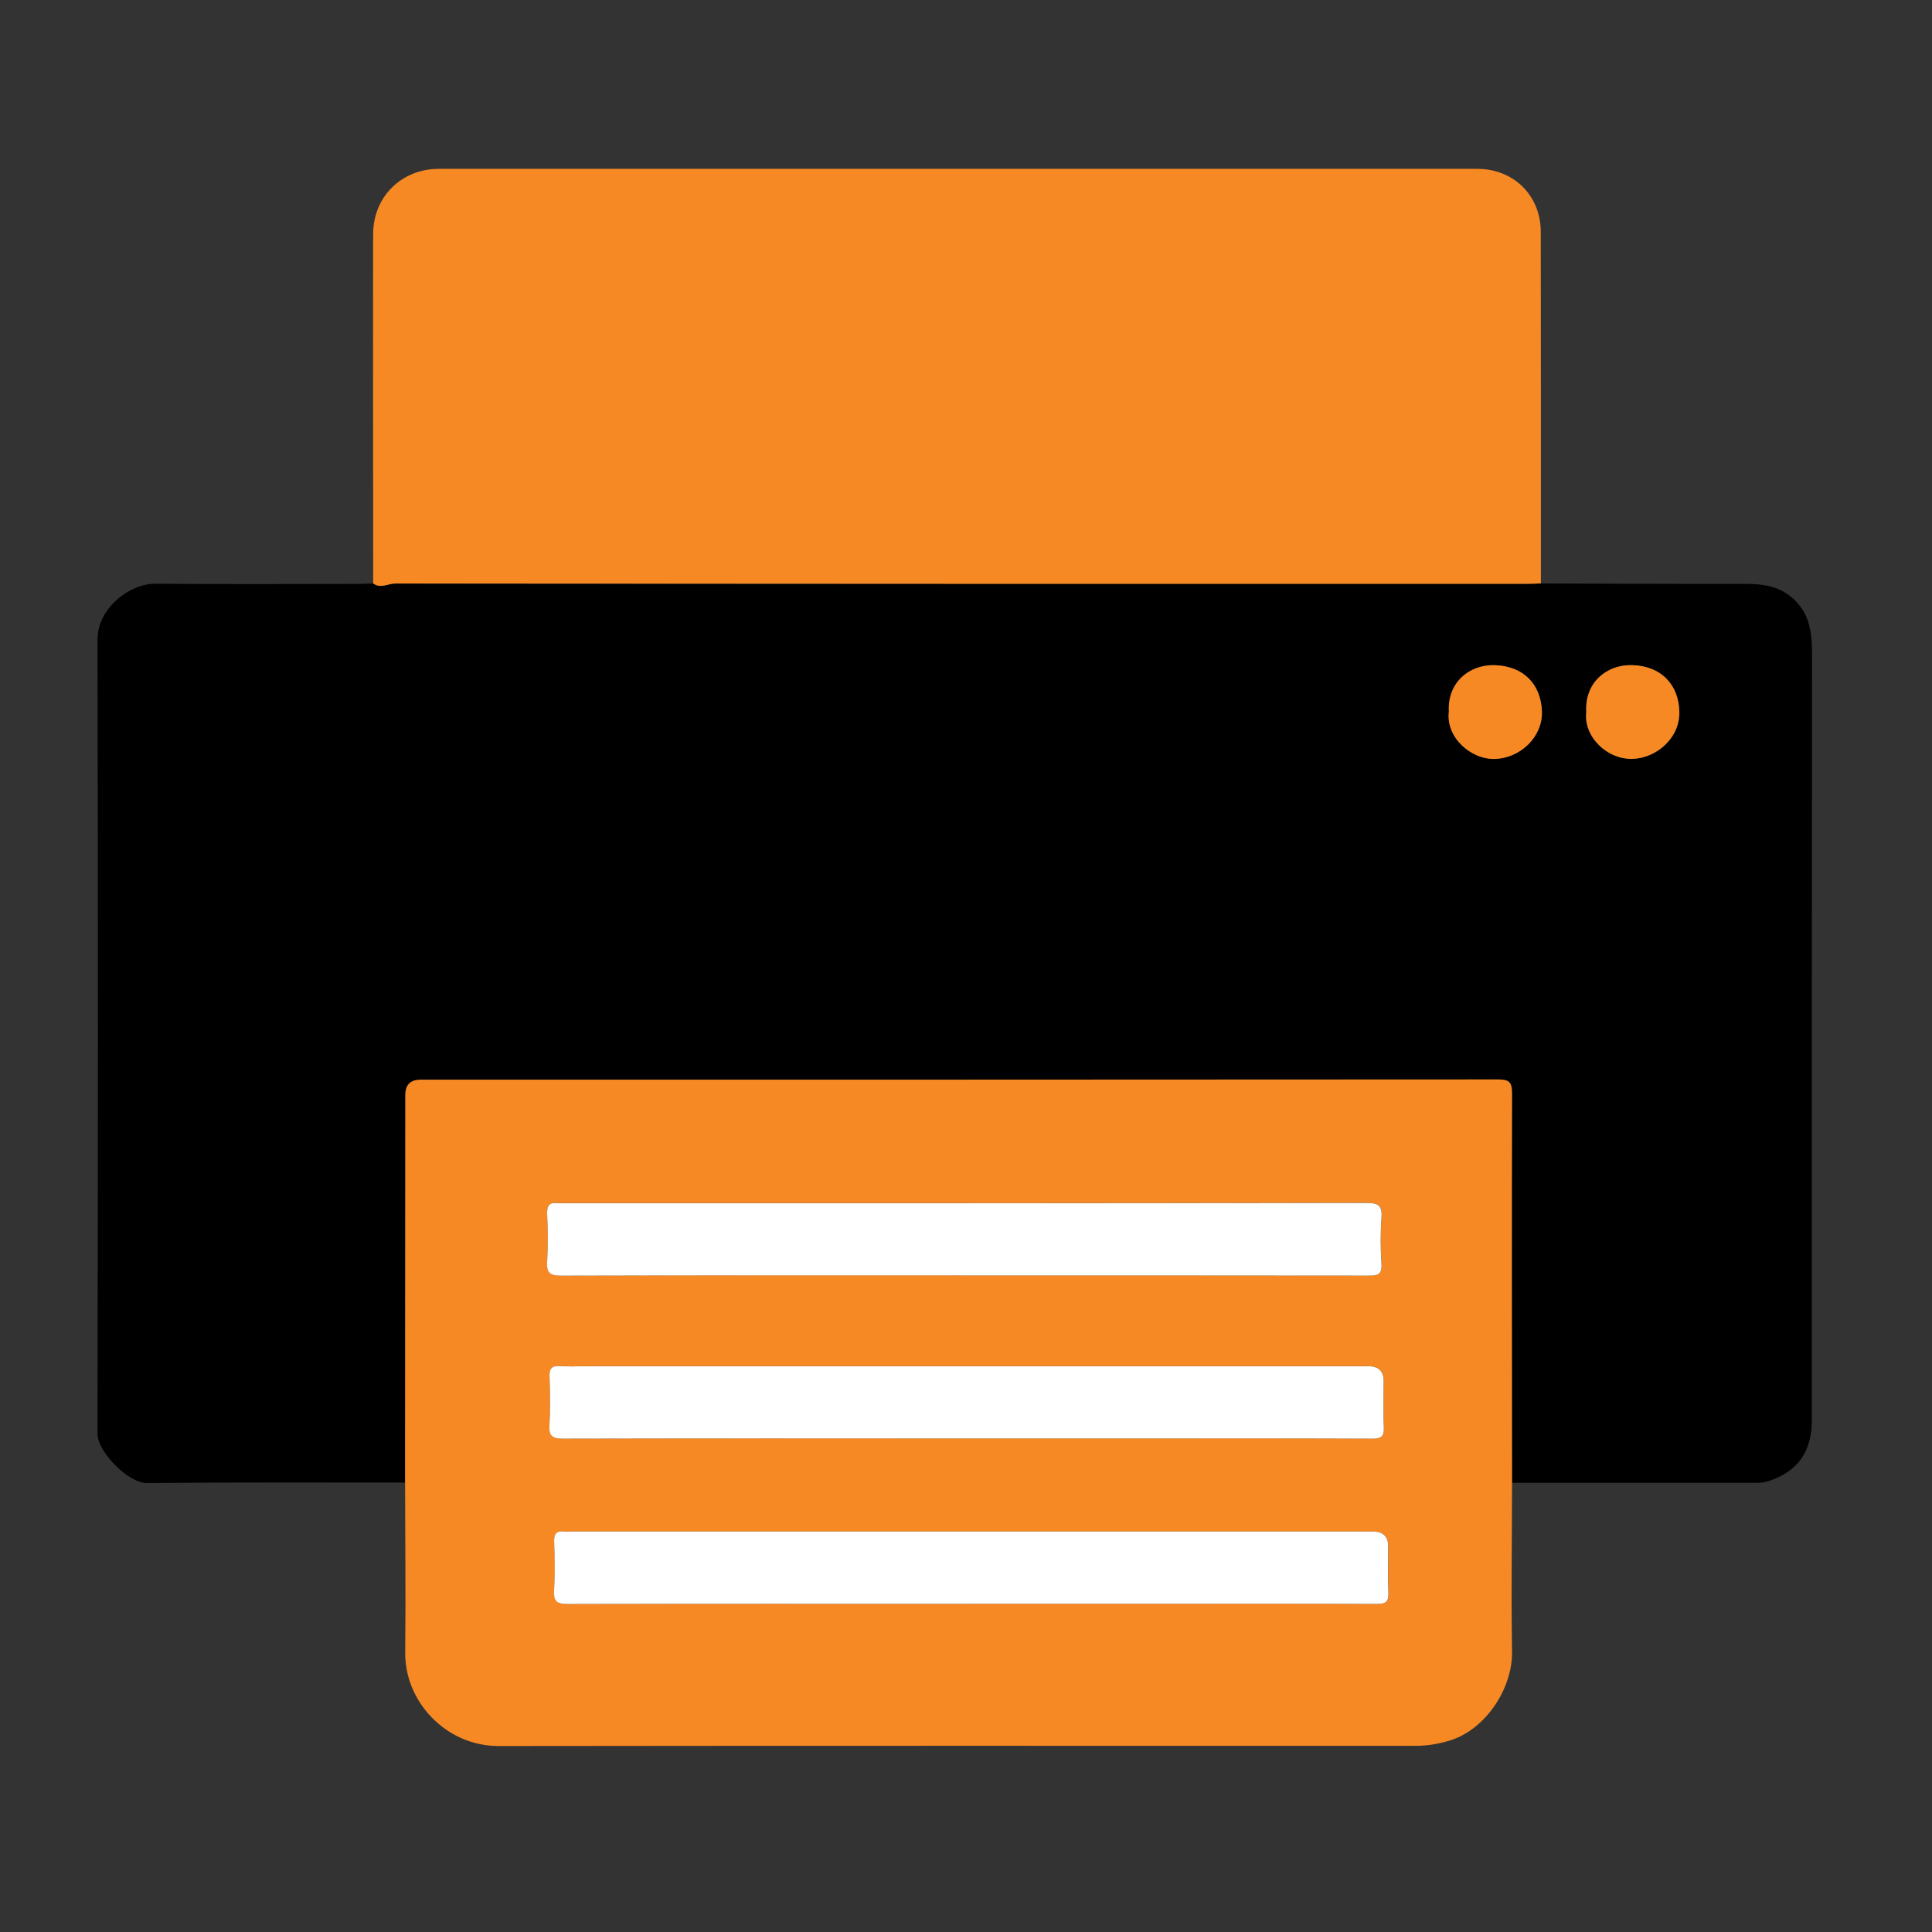 <?xml version="1.0" encoding="UTF-8"?> <svg xmlns="http://www.w3.org/2000/svg" id="Layer_1" data-name="Layer 1" viewBox="0 0 300 300"><rect x="0" y="0" width="300" height="300" fill="#333333" stroke="none"/><defs><style> .cls-1 { fill: #fff; } .cls-2 { fill: #f68924; } </style></defs><path d="m62.9,230.21c-13.38,0-26.76-.05-40.14.07-2.81.02-7.62-4.83-7.62-7.65.07-41.1.09-82.21,0-123.31,0-4.94,5.07-8.72,8.99-8.68,10.61.1,21.21.04,31.82.03.66,0,1.32-.05,1.98-.07,1.13.86,2.3.02,3.44.02,58.58.06,117.17.05,175.75.05.78,0,1.56-.05,2.34-.07,10.12.03,20.24.08,30.37.06,2.11,0,4.25-.03,6.18.76,2.07.84,3.73,2.53,4.55,4.55.69,1.7.81,3.67.81,5.61-.04,39.65-.03,79.31-.03,118.96,0,4.89-2.22,7.96-6.66,9.42-.66.22-1.28.29-1.93.29-12.65,0-25.31,0-37.97,0-.01-20.13-.06-40.25,0-60.38,0-1.85-.46-2.23-2.25-2.22-55.74.05-111.48.04-167.21.04q-2.39,0-2.39,2.36c-.01,20.07-.03,40.13-.04,60.2Zm162.08-119.72c-.51,3.94,3.37,7.43,7.08,7.35,4.05-.09,7.5-3.46,7.37-7.38-.15-4.18-2.8-7.03-7.31-7.18-3.96-.13-7.4,2.71-7.14,7.21Zm21.34.08c-.48,3.76,3.22,7.47,7.35,7.26,3.54-.19,7.17-3.19,7.1-7.27-.08-4.23-2.82-7.18-7.39-7.28-3.87-.09-7.35,2.7-7.06,7.3Z"></path><path class="cls-2" d="m62.9,230.21c.01-20.07.03-40.13.04-60.2q0-2.36,2.39-2.36c55.74,0,111.48,0,167.21-.04,1.79,0,2.26.38,2.25,2.22-.06,20.13-.02,40.25,0,60.38-.01,8.74-.15,17.48,0,26.21.1,5.89-4.22,12.14-9.56,13.81-1.82.57-3.54.86-5.37.86-47.48,0-94.96-.03-142.45.03-8.14,0-14.57-6.87-14.49-14.52.09-8.8,0-17.59-.02-26.39Zm86.66-32.18c20.98,0,41.95,0,62.93.02,1.33,0,2.15-.07,2.04-1.78-.15-2.4-.18-4.83,0-7.23.14-1.89-.51-2.27-2.31-2.27-41.65.05-83.3.04-124.95.04-.18,0-.37.02-.54,0-1.31-.2-1.82.27-1.76,1.67.11,2.47.15,4.95,0,7.41-.12,1.79.49,2.18,2.21,2.17,20.79-.06,41.59-.04,62.39-.04Zm.46,25.32c9.64,0,19.29,0,28.93,0,11.39,0,22.78-.02,34.18.03,1.31,0,1.82-.3,1.76-1.7-.11-2.41-.03-4.82-.03-7.23q0-2.31-2.35-2.31c-40.57,0-81.13,0-121.7,0-1.27,0-2.54.07-3.8-.02-1.23-.09-1.71.29-1.67,1.6.09,2.53.14,5.07-.01,7.59-.1,1.72.51,2.08,2.12,2.07,20.86-.05,41.71-.03,62.57-.03Zm.73,25.68c10.43,0,20.86,0,31.28,0,10.61,0,21.22-.02,31.83.03,1.32,0,1.81-.32,1.75-1.71-.11-2.41-.03-4.82-.03-7.23q0-2.3-2.36-2.3c-41.47,0-82.94,0-124.41,0-.36,0-.73.04-1.08,0-1.24-.16-1.71.29-1.66,1.59.09,2.53.14,5.07-.01,7.59-.11,1.73.53,2.07,2.13,2.07,20.86-.05,41.71-.03,62.57-.03Z"></path><path class="cls-2" d="m239.27,90.59c-.78.03-1.56.07-2.34.07-58.52,0-117.04,0-175.55-.05-1.14,0-2.31.84-3.43-.02,0-18.08-.04-36.16-.01-54.24.01-5.82,4.43-10.13,10.2-10.13,53.75,0,107.51,0,161.26,0,5.63,0,9.84,4.13,9.85,9.76.03,18.2.02,36.4.02,54.6Z"></path><path class="cls-2" d="m224.98,110.5c-.26-4.51,3.18-7.35,7.14-7.21,4.51.15,7.16,3.01,7.31,7.18.14,3.92-3.32,7.29-7.37,7.38-3.71.08-7.59-3.4-7.08-7.35Z"></path><path class="cls-2" d="m246.32,110.58c-.3-4.6,3.19-7.39,7.06-7.3,4.57.1,7.32,3.06,7.39,7.28.07,4.08-3.56,7.09-7.1,7.27-4.12.22-7.83-3.5-7.35-7.26Z"></path><path class="cls-1" d="m149.56,198.04c-20.8,0-41.59-.02-62.39.04-1.72,0-2.33-.38-2.21-2.17.16-2.46.12-4.94,0-7.41-.06-1.4.45-1.87,1.76-1.67.18.03.36,0,.54,0,41.65,0,83.3.01,124.95-.04,1.79,0,2.45.37,2.31,2.27-.18,2.4-.16,4.83,0,7.23.11,1.71-.72,1.78-2.04,1.78-20.98-.03-41.95-.02-62.93-.02Z"></path><path class="cls-1" d="m150.01,223.36c-20.86,0-41.71-.02-62.57.03-1.62,0-2.23-.36-2.12-2.07.15-2.52.11-5.06.01-7.59-.05-1.31.44-1.69,1.67-1.6,1.26.09,2.53.02,3.8.02,40.57,0,81.13,0,121.7,0q2.35,0,2.35,2.31c0,2.41-.08,4.83.03,7.23.06,1.4-.45,1.7-1.76,1.7-11.39-.05-22.78-.03-34.18-.03-9.64,0-19.29,0-28.93,0Z"></path><path class="cls-1" d="m150.74,249.04c-20.86,0-41.71-.02-62.57.03-1.6,0-2.24-.34-2.13-2.07.15-2.52.11-5.06.01-7.59-.05-1.3.42-1.76,1.66-1.59.36.05.72,0,1.08,0,41.47,0,82.94,0,124.41,0q2.36,0,2.36,2.3c0,2.41-.08,4.83.03,7.23.06,1.39-.43,1.71-1.75,1.71-10.61-.05-21.22-.03-31.83-.03-10.43,0-20.86,0-31.28,0Z"></path></svg> 